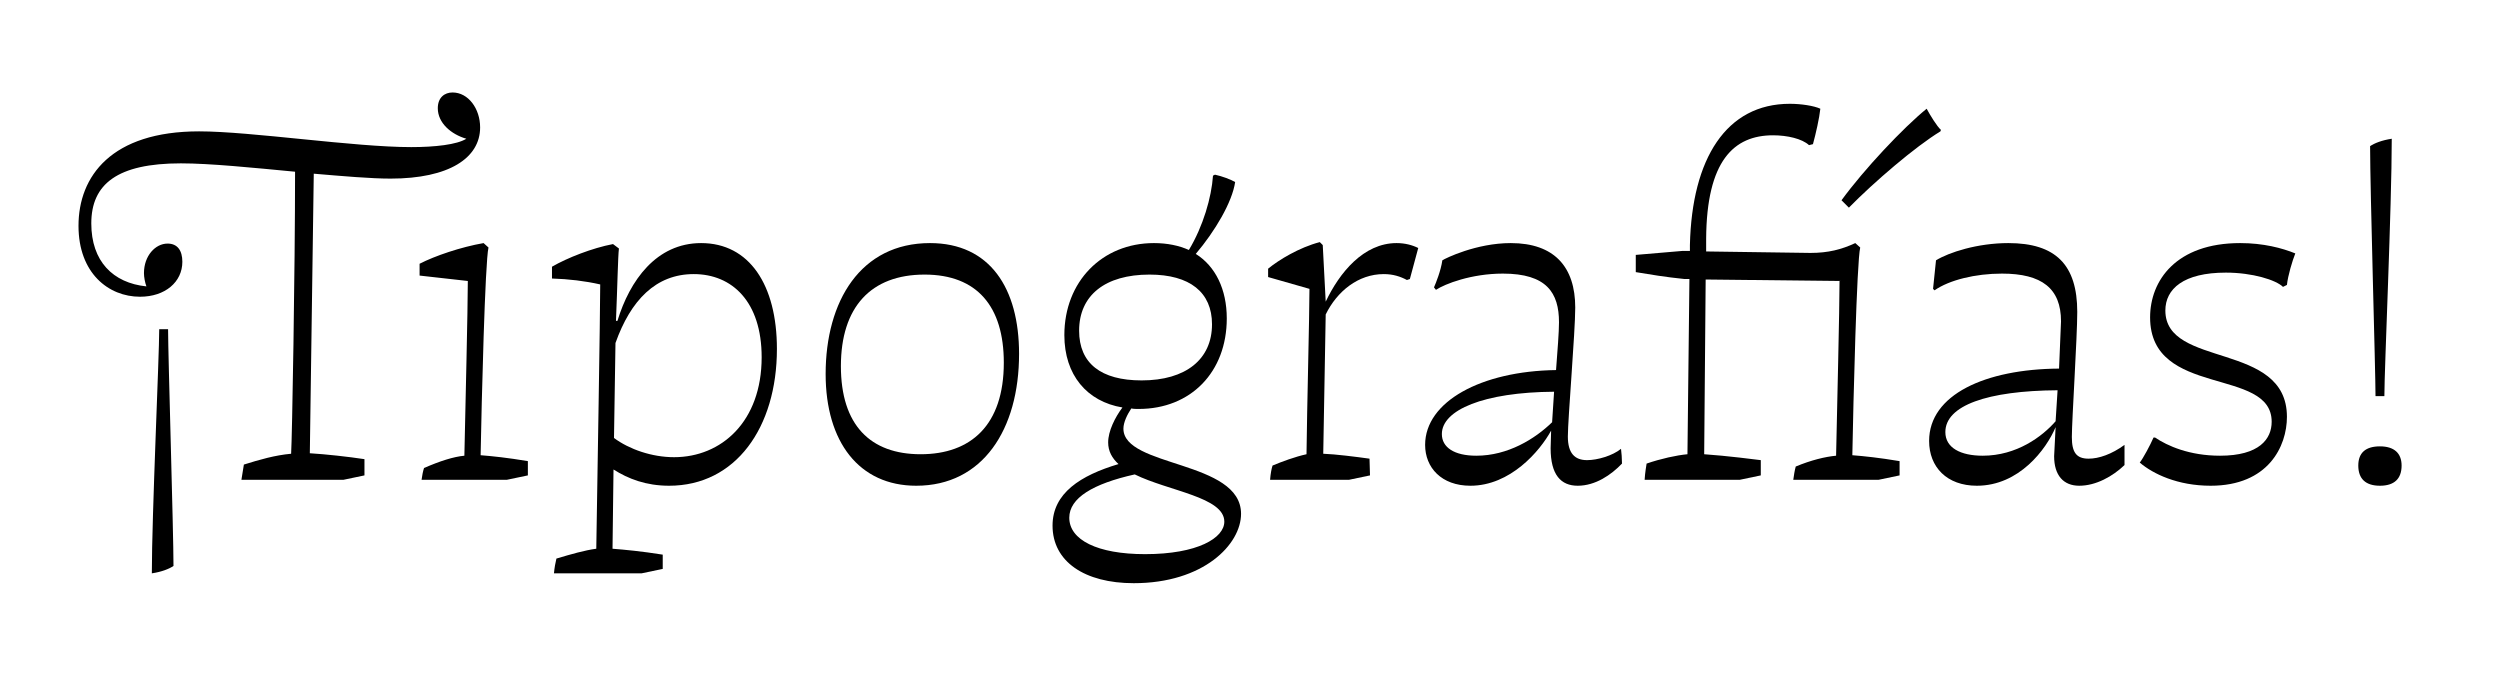 <?xml version="1.0" encoding="utf-8"?>
<!-- Generator: Adobe Illustrator 16.0.0, SVG Export Plug-In . SVG Version: 6.00 Build 0)  -->
<!DOCTYPE svg PUBLIC "-//W3C//DTD SVG 1.0//EN" "http://www.w3.org/TR/2001/REC-SVG-20010904/DTD/svg10.dtd">
<svg version="1.0" id="Layer_1" xmlns="http://www.w3.org/2000/svg" xmlns:xlink="http://www.w3.org/1999/xlink" viewBox="-378.5 5.5 1280 350"><title>¡Tipografías!</title>
<style type="text/css">
<![CDATA[
	.st0{fill:none;}
]]>
</style>
<g>
	<rect x="-373.496" y="58.646" class="st0" width="1283.244" height="287.849"/>
	<path d="M-338.307,121.14c0-25.452,16.884-48.384,61.739-48.384c26.46,0,79.38,8.064,108.612,8.064
		c12.096,0,23.436-1.26,28.224-4.284c-7.812-2.268-14.616-8.064-14.616-15.624c0-5.544,3.528-8.064,7.561-8.064
		c8.063,0,14.111,8.316,14.111,17.892c0,15.624-15.876,26.208-45.863,26.208c-10.08,0-24.444-1.26-39.312-2.52l-2.016,143.135
		c8.316,0.504,19.656,1.764,27.972,3.024v8.316l-10.836,2.268h-52.164l1.261-7.812c8.063-2.52,15.876-4.788,24.191-5.544
		c0.504-7.812,2.017-93.744,2.017-144.396c-21.168-2.016-43.597-4.284-58.464-4.284c-32.508,0-45.864,10.584-45.864,30.744
		c0,19.404,11.088,30.492,28.224,32.256c-0.756-2.016-1.26-4.788-1.26-6.804c0-8.82,5.796-15.12,12.096-15.12
		c5.04,0,7.561,3.528,7.561,9.324c0,10.332-8.82,17.892-21.672,17.892C-322.935,157.428-338.307,145.332-338.307,121.14z
		 M-296.979,174.06h4.535c0,13.104,2.772,103.32,2.772,121.211c-2.268,1.512-6.048,3.024-11.088,3.78
		C-300.759,269.315-296.979,188.172-296.979,174.06z M-161.403,245.124c8.063-3.528,15.12-5.796,20.664-6.3
		c0.504-24.192,1.764-75.348,1.764-89.459l-24.696-2.772v-6.048c7.812-4.032,21.168-8.568,32.761-10.584l2.52,2.268
		c-1.764,7.308-3.528,78.875-4.032,106.343c6.3,0.504,13.608,1.26,24.192,3.024v7.308l-10.836,2.268h-43.596
		C-162.411,249.155-161.907,246.635-161.403,245.124z"/>
	<path d="M-93.616,291.491c7.56-2.268,14.615-4.284,20.412-5.04c0.504-31.752,2.016-120.959,2.016-135.323
		c-7.812-1.764-16.128-2.772-24.696-3.024v-6.048c7.812-4.536,20.664-9.576,31.248-11.592l3.024,2.268
		c-0.504,4.284-0.756,18.9-1.513,37.044h0.757c6.3-20.664,19.907-39.816,42.84-39.816c24.695,0,38.808,21.42,38.808,54.18
		c0,40.32-21.168,70.056-55.188,70.056c-11.844,0-20.915-3.528-28.476-8.316l-0.504,40.572c6.3,0.504,14.616,1.26,25.704,3.024
		v7.308l-10.836,2.268h-44.855C-94.624,296.279-94.12,293.507-93.616,291.491z M-33.389,239.58
		c24.191,0,44.855-18.144,44.855-51.156c0-28.476-15.12-42.588-34.775-42.588c-19.404,0-32.256,13.356-40.068,35.28l-0.756,48.636
		C-56.32,235.547-44.729,239.58-33.389,239.58z"/>
	<path d="M44.229,196.992c0-37.296,17.892-67.032,53.424-67.032c30.743,0,45.611,23.184,45.611,56.7
		c0,38.808-18.647,67.536-52.668,67.536C61.365,254.195,44.229,231.768,44.229,196.992z M135.453,191.196
		c0-28.728-13.608-45.108-40.572-45.108c-27.468,0-42.84,16.632-42.84,46.872c0,30.24,15.12,45.108,40.824,45.108
		S135.453,223.2,135.453,191.196z"/>
	<path d="M160.402,274.607c0-16.632,14.363-25.704,33.768-31.5c-3.276-3.024-5.292-6.552-5.292-11.088
		c0-5.796,3.528-12.852,7.308-17.892c-18.144-3.024-29.735-16.632-29.735-37.044c0-27.468,19.403-47.124,45.863-47.124
		c6.805,0,12.853,1.26,17.893,3.528c7.308-12.096,11.592-26.964,12.348-38.052l1.008-0.504c3.528,0.756,8.316,2.52,10.332,3.78
		c-1.512,10.332-10.332,25.2-20.16,36.792c10.08,6.3,15.876,18.144,15.876,33.012c0,27.468-18.396,46.368-45.107,46.368
		c-1.26,0-2.521,0-3.78-0.252c-2.016,3.024-4.032,7.056-4.032,10.332c0,19.908,60.229,16.128,60.229,43.596
		c0,15.624-19.152,35.532-54.937,35.532C176.782,304.091,160.402,293.003,160.402,274.607z M207.778,289.223
		c26.964,0,40.571-8.316,40.571-16.632c0-12.6-28.476-15.624-45.863-24.192c-21.42,4.788-33.517,12.096-33.517,22.176
		C168.97,281.915,183.334,289.223,207.778,289.223z M242.05,171.54c0-16.38-11.34-25.452-32.004-25.452
		c-22.68,0-36.036,10.584-36.036,28.728c0,16.632,11.088,25.452,32.004,25.452C228.693,200.268,242.05,189.432,242.05,171.54z"/>
	<path d="M273.043,243.863c4.788-2.016,11.592-4.536,17.388-5.796c0.252-23.436,1.512-71.568,1.512-84.671l-21.168-6.048v-4.284
		c5.544-4.536,15.876-10.836,26.46-13.608l1.513,1.512l1.512,28.98c7.056-14.868,19.403-29.988,36.288-29.988
		c4.283,0,8.063,1.008,11.088,2.52l-4.284,15.876l-1.512,0.504c-3.276-1.764-7.057-3.024-11.845-3.024
		c-13.104,0-23.939,8.82-29.735,20.664l-1.26,71.316c6.552,0.252,16.38,1.512,23.688,2.52l0.252,8.568l-10.836,2.268h-40.319
		C272.035,247.896,272.539,245.375,273.043,243.863z"/>
	<path d="M359.982,138.78c1.513-1.008,17.389-8.82,35.028-8.82c22.428,0,33.012,12.348,33.012,33.012
		c0,12.6-3.78,56.952-3.78,66.024c0,8.568,3.528,12.096,9.828,12.096c5.292,0,13.104-2.268,17.388-5.796
		c0.252,2.016,0.504,5.04,0.504,7.56c-5.544,5.796-13.607,11.34-22.68,11.34c-8.567,0-13.859-5.544-13.859-19.152l0.252-9.072
		c-5.796,10.584-20.916,28.224-41.328,28.224c-14.868,0-23.184-9.324-23.184-20.916c0-22.176,28.728-37.8,67.031-38.304
		c0.756-10.08,1.512-19.404,1.512-24.444c0-15.12-6.3-24.948-28.728-24.948c-16.128,0-29.735,5.292-34.271,8.316l-1.008-1.26
		C356.707,150.372,359.227,144.072,359.982,138.78z M377.371,238.823c16.128,0,29.987-8.568,38.808-17.136l1.008-15.624
		c-36.036,0.252-57.456,9.324-57.456,21.672C359.73,234.54,366.03,238.823,377.371,238.823z"/>
	<path d="M464.561,242.855c7.309-2.52,15.372-4.284,20.916-4.788l1.008-89.711h-2.52c-9.828-1.008-17.388-2.268-24.948-3.528v-8.82
		l23.688-2.016h4.031v-3.024c1.009-44.352,18.648-72.324,51.156-72.324c5.796,0,12.348,1.008,15.624,2.52
		c-0.504,4.788-2.269,12.6-3.78,18.144l-2.016,0.504c-3.528-3.276-11.088-5.04-18.396-5.04c-20.159,0-34.02,13.104-34.271,52.92
		v6.552L548.477,135c9.072,0,15.876-1.764,22.932-5.04l2.521,2.268c-1.765,7.308-3.528,78.875-4.032,106.343
		c6.3,0.504,13.607,1.26,24.191,3.024v7.308l-10.836,2.268h-43.596c0.252-2.016,0.756-5.04,1.261-6.804
		c7.812-3.276,15.119-5.04,20.663-5.544c0.505-24.192,1.765-75.348,1.765-89.459l-68.544-0.756l-0.756,89.459
		c11.34,0.756,26.964,2.772,28.979,3.024v7.812l-10.836,2.268h-48.636C463.553,250.416,463.805,247.392,464.561,242.855z
		 M607.948,61.164c1.764,3.276,5.292,9.072,7.308,10.836l-0.252,0.756c-12.852,7.812-34.02,25.956-46.871,39.06l-3.78-3.78
		C575.944,92.16,595.853,70.992,607.948,61.164z"/>
	<path d="M612.734,138.78c6.552-4.032,21.167-8.82,37.043-8.82c24.192,0,35.28,11.088,35.28,35.28
		c0,12.852-2.772,55.44-2.772,64.008c0,7.812,2.269,11.088,8.568,11.088c5.292,0,11.844-2.268,18.396-7.056v10.332
		c-6.048,5.796-14.615,10.584-23.184,10.584c-8.063,0-12.852-5.292-12.852-15.12l0.756-14.868
		c-4.788,11.34-18.648,29.988-40.32,29.988c-15.371,0-24.443-9.576-24.443-22.932c0-23.688,28.728-36.792,66.527-37.044
		l1.008-24.192c0-16.884-9.827-24.444-30.239-24.444c-13.608,0-26.964,3.276-34.524,8.568l-0.756-0.756L612.734,138.78z
		 M636.674,238.823c17.388,0,30.492-9.828,37.296-17.64l1.008-15.876c-36.036,0.252-57.456,7.812-57.456,21.42
		C617.521,234.792,625.334,238.823,636.674,238.823z"/>
	<path d="M717.059,242.352c1.764-2.268,5.292-8.82,7.056-12.852h0.756c6.3,4.284,17.64,9.324,33.264,9.324
		c20.16,0,26.46-8.568,26.46-17.388c0-28.224-62.243-12.096-62.243-53.424c0-18.9,13.355-38.052,46.115-38.052
		c11.844,0,21.42,2.52,28.225,5.292c-1.513,3.78-3.78,11.34-4.284,16.128l-2.017,1.008c-3.527-3.528-15.624-7.308-29.231-7.308
		c-21.672,0-30.996,8.316-30.996,19.404c0,29.736,62.244,15.624,62.244,54.432c0,15.12-9.576,35.28-39.061,35.28
		C736.462,254.195,723.862,248.147,717.059,242.352z"/>
	<path d="M828.943,243.863c0-6.552,3.779-9.828,11.088-9.828c7.308,0,11.088,3.528,11.088,9.828c0,6.804-3.78,10.332-11.088,10.332
		C832.723,254.195,828.943,250.667,828.943,243.863z M834.991,80.316c2.268-1.512,6.048-3.024,11.088-3.78
		c0,34.776-3.78,117.684-3.78,131.795h-4.536C837.763,195.228,834.991,102.996,834.991,80.316z"/>
</g>
</svg>
